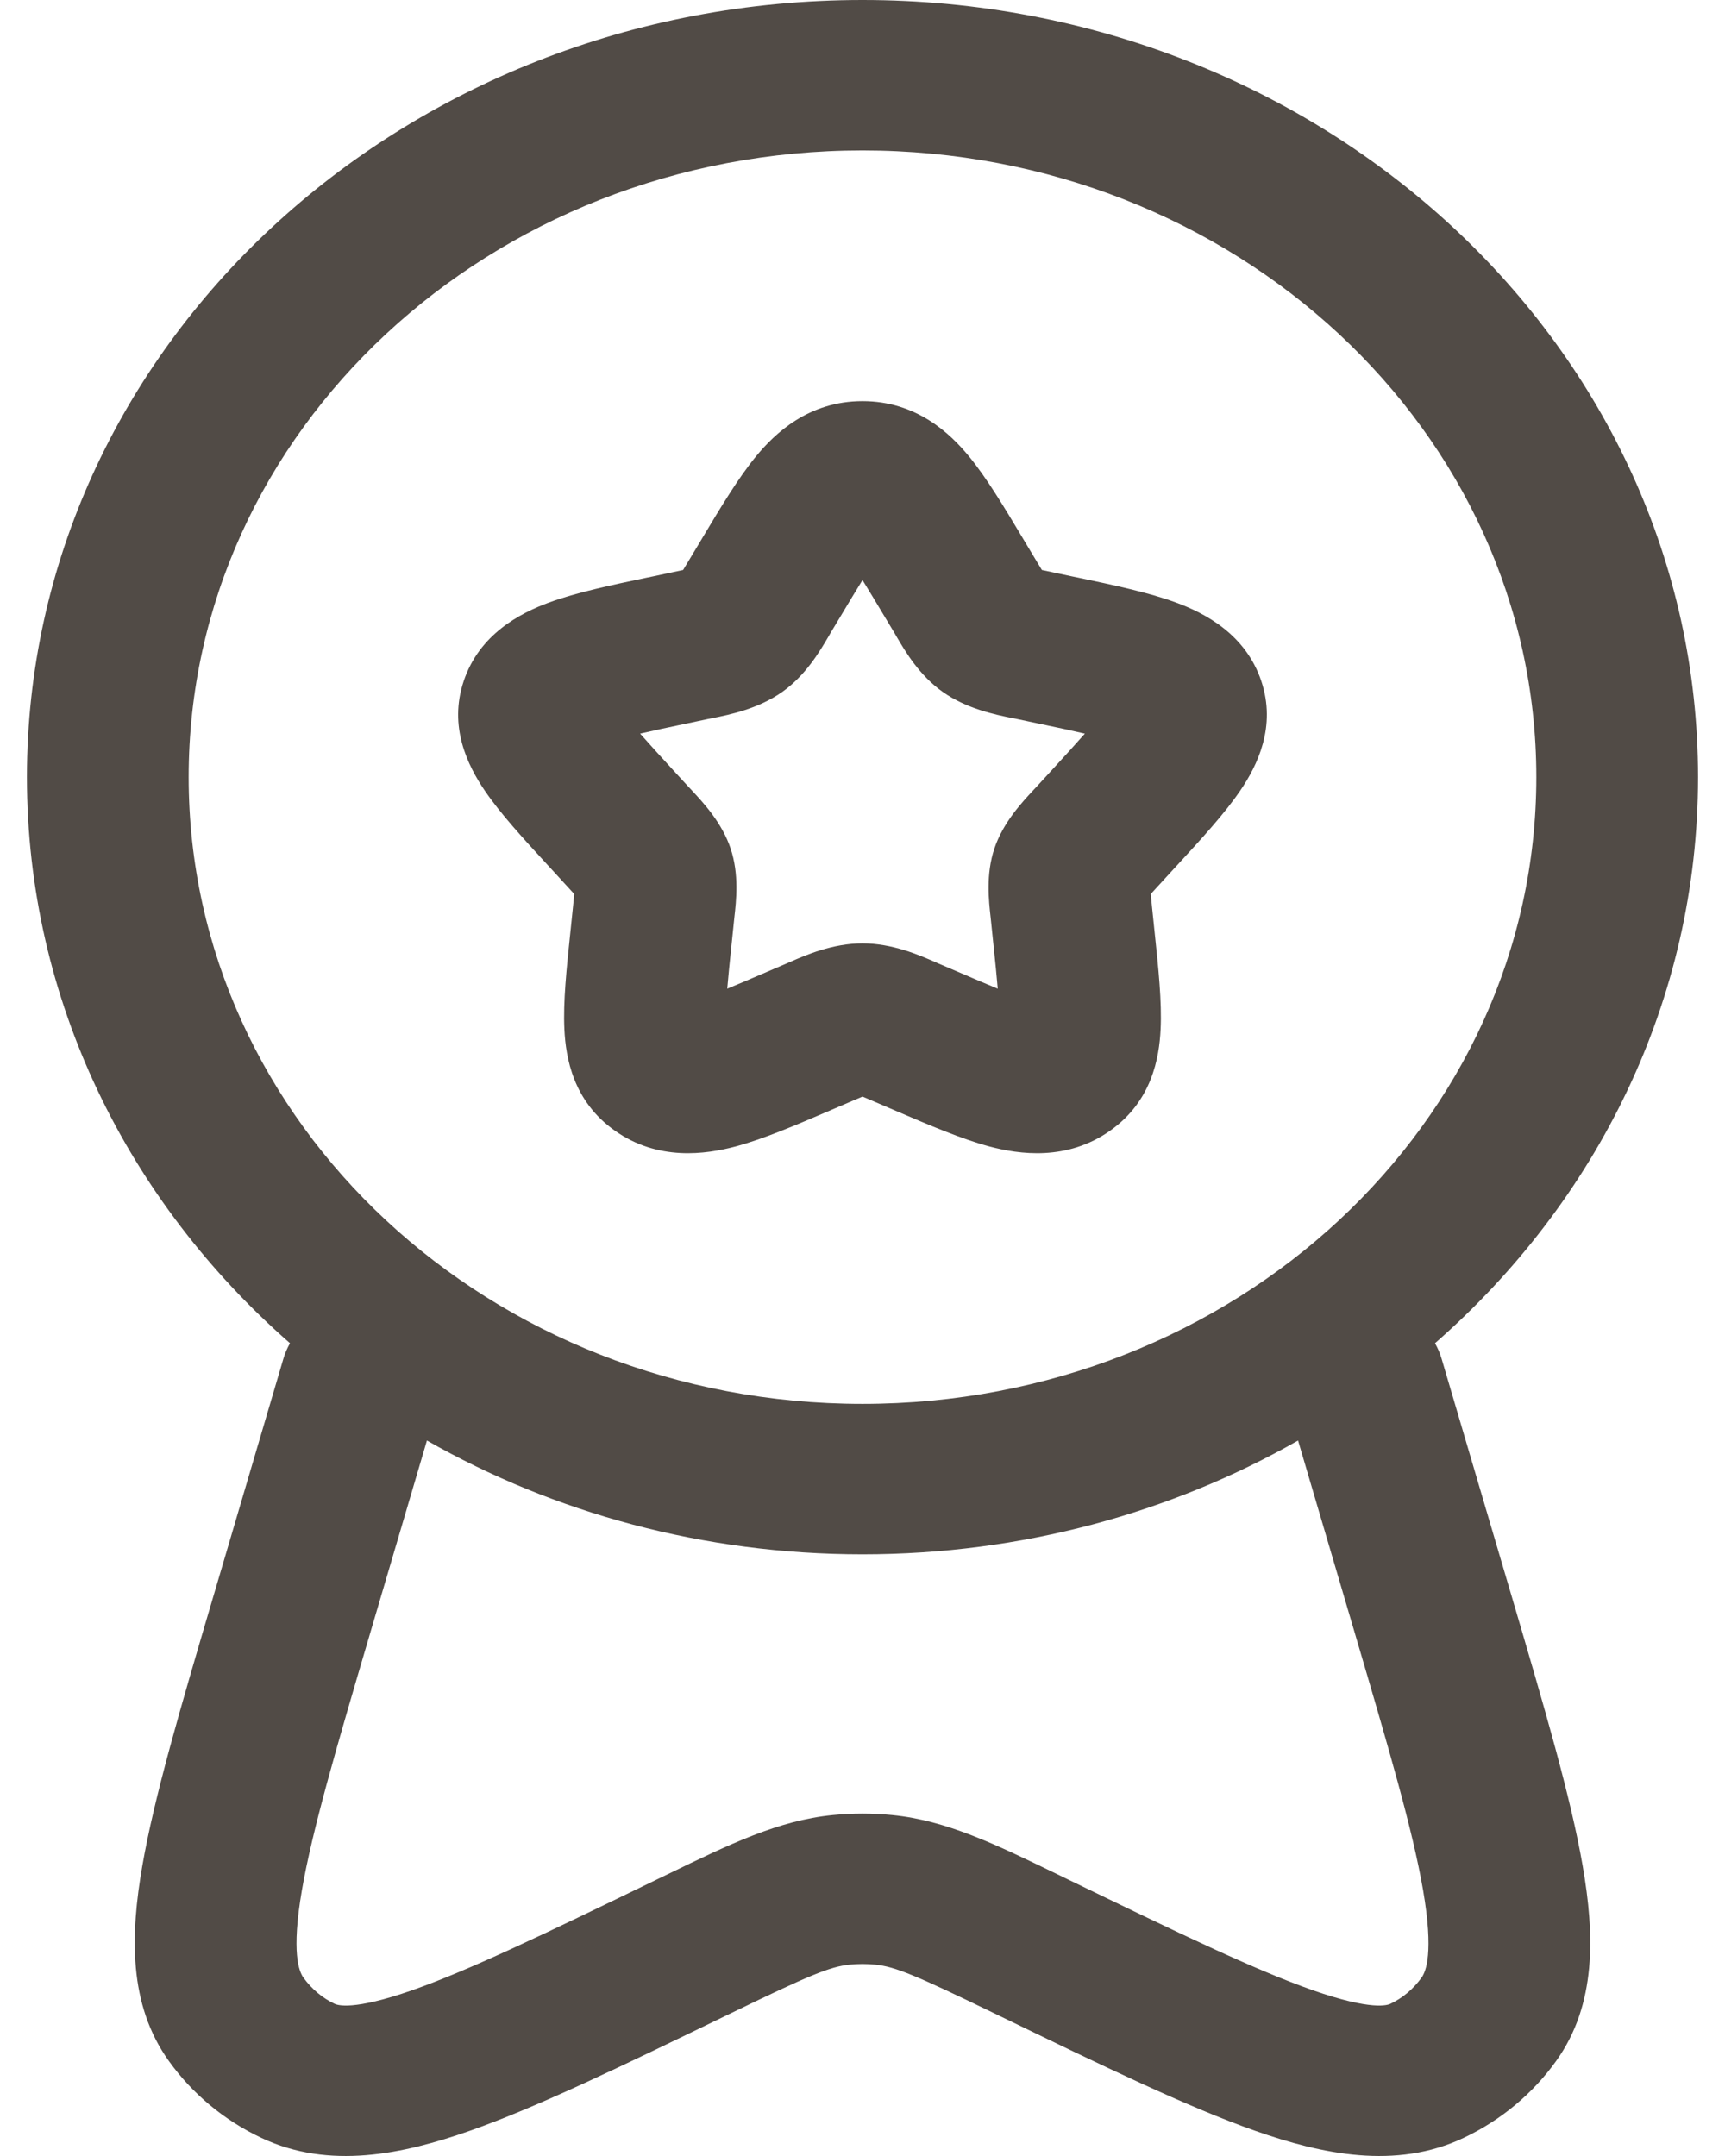 <svg xmlns="http://www.w3.org/2000/svg" fill="none" viewBox="0 0 32 40" height="40" width="32">
<path fill="#514B46" d="M16 2.791C9.096 2.791 3.5 7.997 3.5 14.418C3.5 20.84 9.096 26.046 16 26.046C22.904 26.046 28.5 20.84 28.5 14.418C28.5 7.997 22.904 2.791 16 2.791ZM0.5 14.418C0.5 6.455 7.44 0 16 0C24.56 0 31.5 6.455 31.5 14.418C31.5 18.559 29.624 22.291 26.62 24.921C26.672 25.012 26.714 25.109 26.744 25.212L28.044 29.62C28.65 31.679 29.139 33.337 29.361 34.624C29.579 35.886 29.624 37.185 28.865 38.241C28.433 38.843 27.846 39.335 27.153 39.663C25.894 40.26 24.52 39.966 23.289 39.534C22.034 39.093 20.458 38.329 18.521 37.39L18.428 37.345C16.98 36.643 16.602 36.486 16.238 36.45C16.08 36.434 15.92 36.434 15.762 36.45C15.399 36.486 15.02 36.643 13.572 37.345L13.479 37.39C11.542 38.329 9.966 39.093 8.711 39.534C7.48 39.966 6.106 40.26 4.847 39.663C4.153 39.335 3.567 38.843 3.135 38.241C2.376 37.185 2.421 35.886 2.639 34.624C2.861 33.337 3.35 31.679 3.957 29.62L5.256 25.212C5.286 25.109 5.328 25.012 5.38 24.921C2.376 22.291 0.5 18.559 0.5 14.418ZM7.92 26.726L6.875 30.272C6.237 32.437 5.794 33.948 5.601 35.067C5.4 36.23 5.549 36.58 5.629 36.691C5.785 36.907 5.987 37.072 6.208 37.177C6.254 37.198 6.54 37.313 7.651 36.923C8.718 36.548 10.134 35.865 12.185 34.87C12.255 34.836 12.324 34.803 12.392 34.77C13.528 34.218 14.442 33.774 15.444 33.675C15.814 33.638 16.186 33.638 16.556 33.675C17.558 33.774 18.471 34.218 19.608 34.77C19.676 34.803 19.745 34.836 19.814 34.87C21.866 35.865 23.282 36.548 24.349 36.923C25.46 37.313 25.746 37.198 25.792 37.177C26.014 37.072 26.215 36.907 26.371 36.691C26.451 36.58 26.6 36.23 26.399 35.067C26.206 33.948 25.763 32.437 25.125 30.272L24.08 26.726C21.727 28.065 18.96 28.837 16 28.837C13.04 28.837 10.273 28.065 7.92 26.726ZM16 10.762C15.884 10.949 15.754 11.165 15.602 11.419L15.405 11.747C15.392 11.77 15.377 11.796 15.361 11.823C15.204 12.09 14.944 12.532 14.51 12.838C14.067 13.151 13.535 13.259 13.223 13.322C13.192 13.328 13.163 13.334 13.137 13.339L12.755 13.42C12.404 13.493 12.119 13.554 11.875 13.611C12.034 13.792 12.24 14.018 12.508 14.31L12.768 14.593C12.787 14.613 12.807 14.634 12.828 14.657C13.044 14.889 13.393 15.262 13.554 15.744C13.713 16.221 13.658 16.711 13.623 17.021C13.62 17.052 13.617 17.081 13.614 17.108L13.575 17.486C13.538 17.836 13.51 18.116 13.491 18.343C13.699 18.258 13.936 18.156 14.218 18.035L14.575 17.882C14.6 17.872 14.627 17.86 14.656 17.847C14.943 17.721 15.443 17.502 16 17.502C16.557 17.502 17.057 17.721 17.344 17.847C17.373 17.86 17.4 17.872 17.424 17.882L17.782 18.035C18.064 18.156 18.301 18.258 18.509 18.343C18.49 18.116 18.462 17.836 18.425 17.486L18.386 17.108C18.383 17.081 18.38 17.052 18.377 17.021C18.342 16.711 18.287 16.221 18.446 15.744C18.607 15.262 18.956 14.889 19.172 14.657C19.193 14.634 19.213 14.613 19.232 14.593L19.492 14.31C19.76 14.018 19.966 13.792 20.125 13.611C19.881 13.554 19.596 13.493 19.245 13.42L18.863 13.339C18.837 13.334 18.808 13.328 18.777 13.322C18.465 13.259 17.933 13.151 17.49 12.838C17.056 12.532 16.796 12.09 16.639 11.823C16.623 11.796 16.608 11.77 16.595 11.747L16.398 11.419C16.246 11.165 16.116 10.949 16 10.762ZM14.027 8.464C14.371 8.046 14.997 7.442 16 7.442C17.003 7.442 17.629 8.046 17.973 8.464C18.302 8.864 18.633 9.416 18.972 9.983C18.987 10.008 19.003 10.034 19.018 10.06L19.215 10.388C19.261 10.464 19.296 10.524 19.328 10.575C19.383 10.587 19.446 10.601 19.526 10.617L19.907 10.698C19.939 10.704 19.97 10.711 20.001 10.717C20.657 10.855 21.308 10.992 21.808 11.176C22.361 11.378 23.109 11.772 23.398 12.636C23.681 13.483 23.324 14.201 23.011 14.663C22.722 15.09 22.283 15.568 21.833 16.057C21.813 16.079 21.792 16.101 21.772 16.123L21.512 16.407C21.443 16.482 21.391 16.538 21.347 16.587C21.353 16.655 21.361 16.734 21.372 16.839L21.411 17.217C21.414 17.245 21.417 17.274 21.42 17.303C21.489 17.958 21.555 18.59 21.53 19.097C21.505 19.627 21.368 20.431 20.594 20.977C19.795 21.542 18.913 21.419 18.353 21.27C17.838 21.132 17.229 20.871 16.615 20.608C16.586 20.596 16.557 20.583 16.527 20.57L16.17 20.417C16.103 20.389 16.048 20.365 16 20.345C15.952 20.365 15.897 20.389 15.83 20.417L15.473 20.57C15.443 20.583 15.414 20.596 15.385 20.608C14.771 20.871 14.162 21.132 13.647 21.27C13.087 21.419 12.205 21.542 11.406 20.977C10.632 20.431 10.495 19.627 10.47 19.097C10.445 18.59 10.511 17.958 10.58 17.303C10.583 17.274 10.586 17.245 10.589 17.217L10.628 16.839C10.639 16.734 10.647 16.655 10.653 16.587C10.609 16.538 10.557 16.482 10.488 16.407L10.228 16.123C10.208 16.101 10.187 16.079 10.167 16.057C9.717 15.568 9.278 15.09 8.989 14.663C8.676 14.201 8.319 13.483 8.602 12.636C8.891 11.772 9.639 11.378 10.191 11.176C10.692 10.992 11.343 10.855 11.999 10.717C12.03 10.711 12.061 10.704 12.093 10.698L12.475 10.617C12.554 10.601 12.617 10.587 12.672 10.575C12.704 10.524 12.739 10.464 12.785 10.388L12.982 10.06C12.997 10.034 13.013 10.008 13.028 9.983C13.367 9.416 13.698 8.864 14.027 8.464Z" clip-rule="evenodd" fill-rule="evenodd"></path>
</svg>
